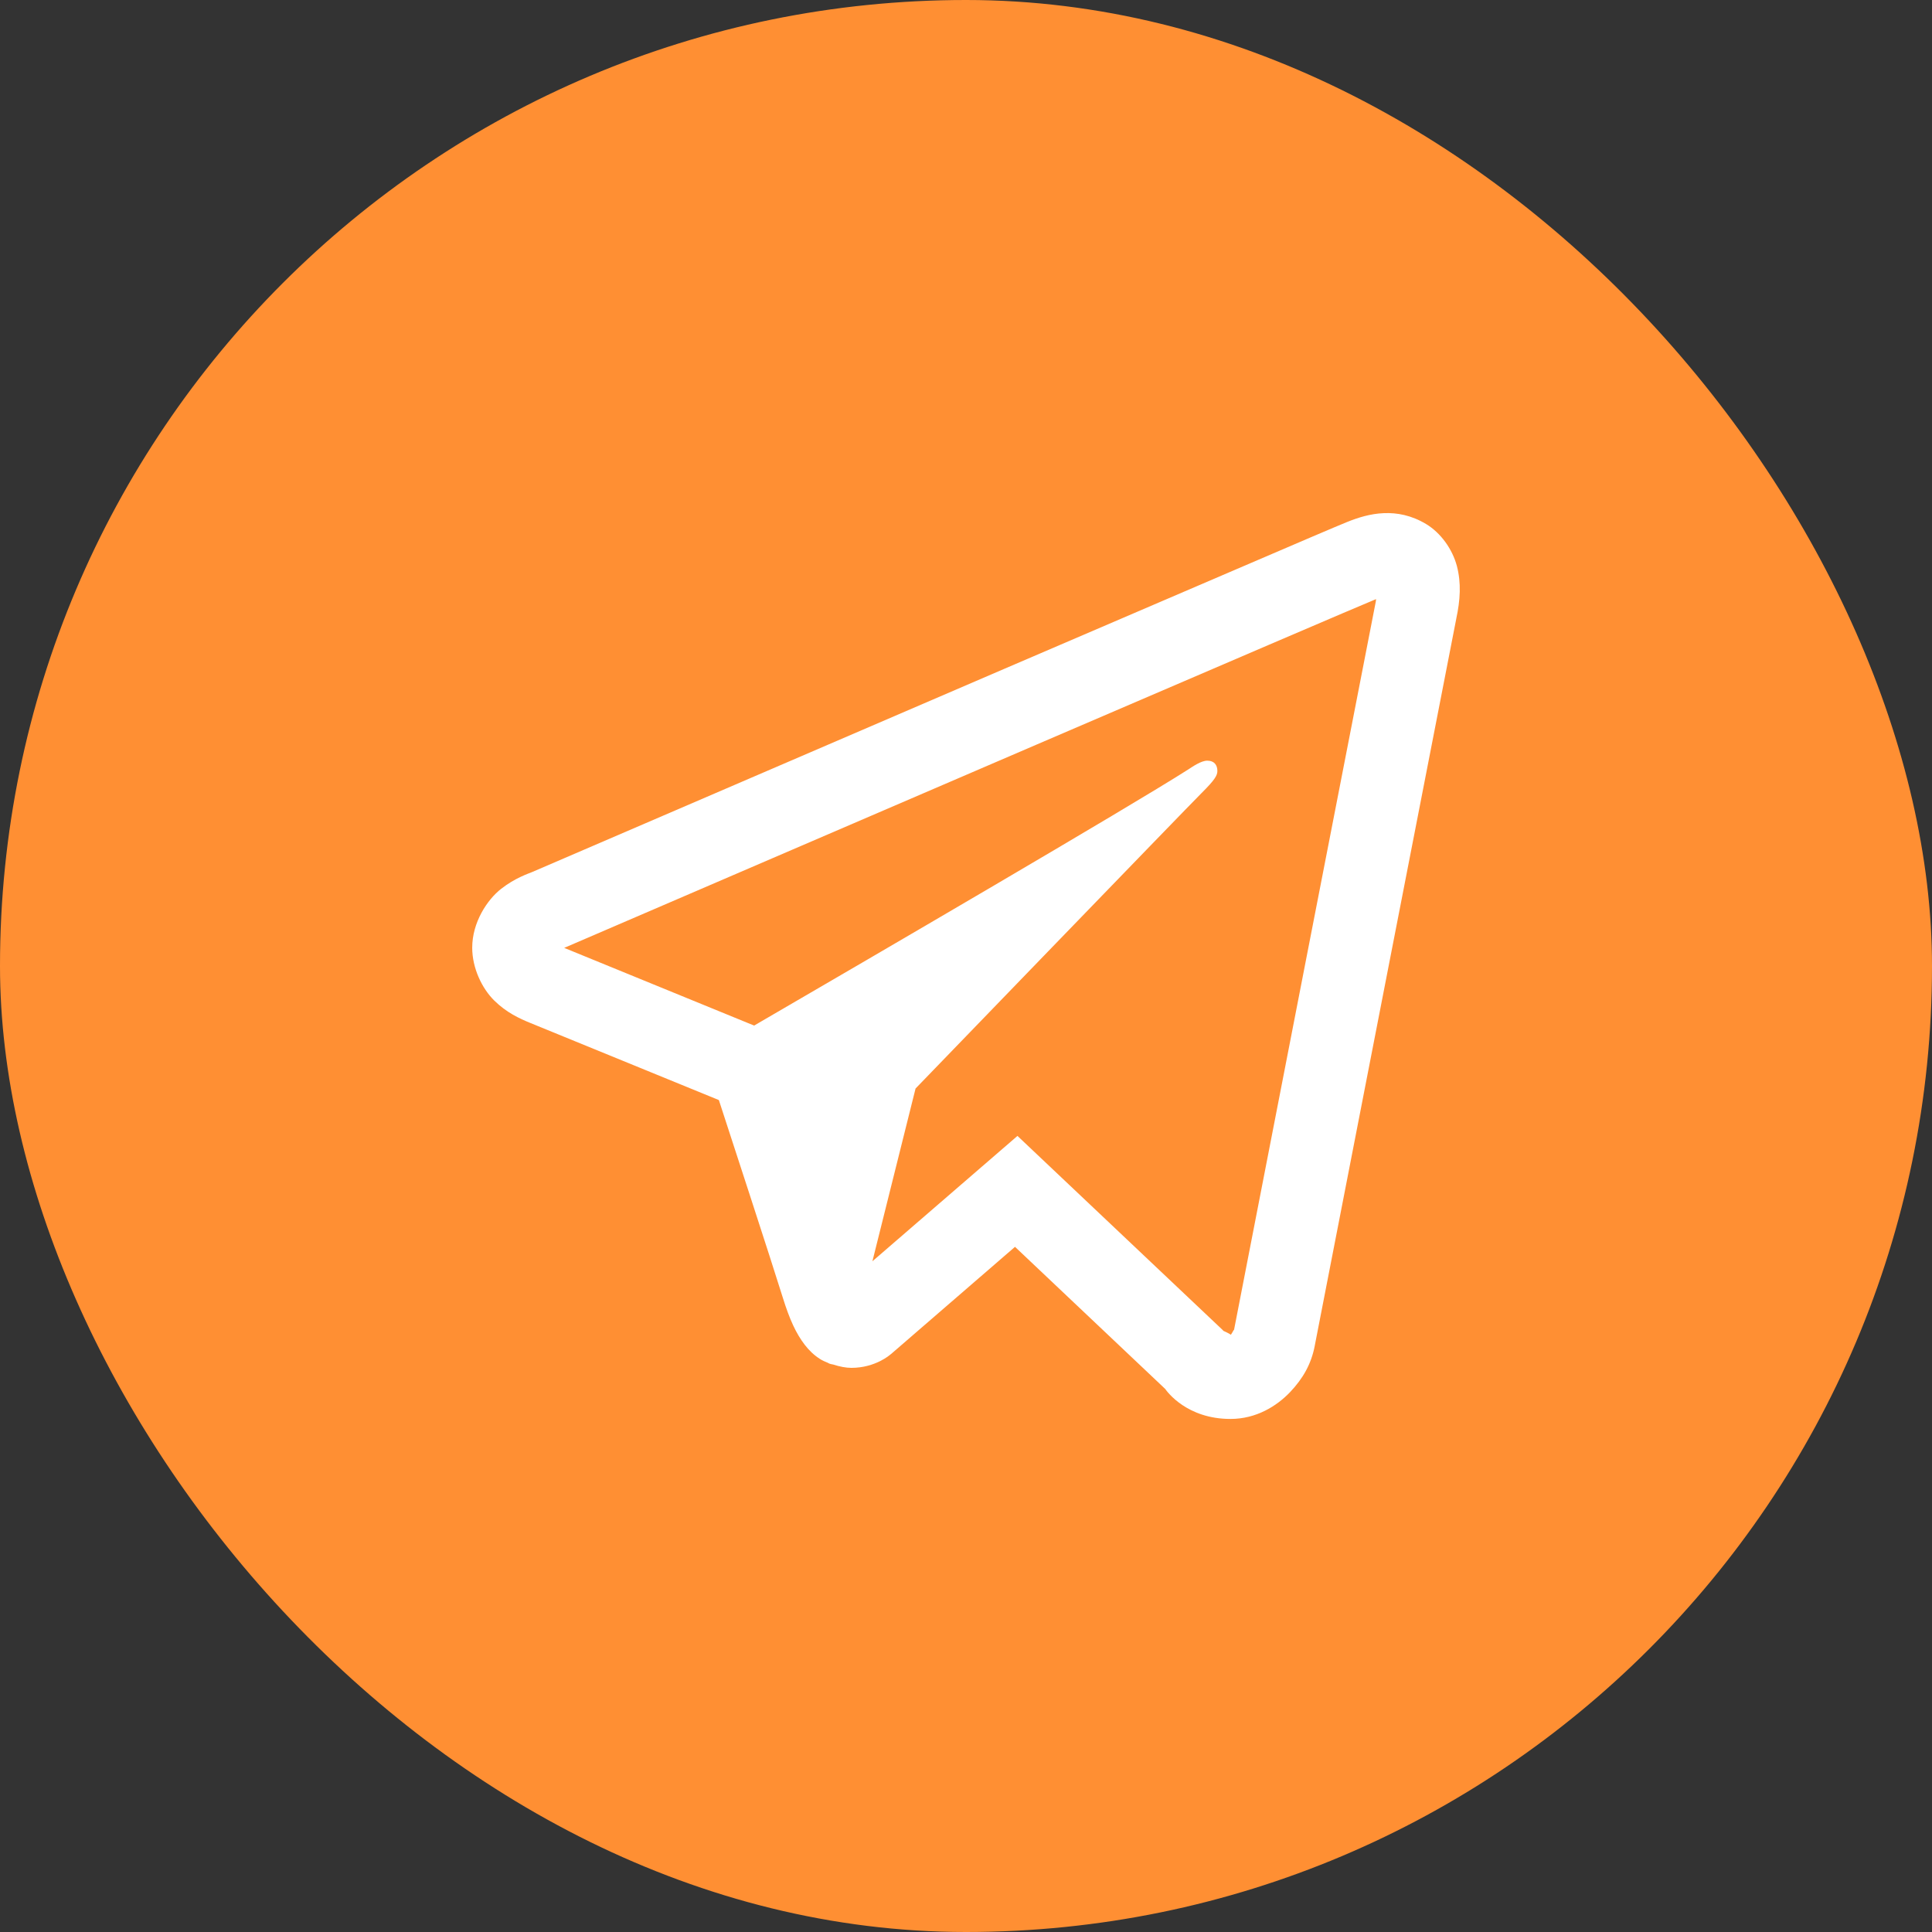 <?xml version="1.0" encoding="UTF-8"?> <svg xmlns="http://www.w3.org/2000/svg" width="36" height="36" viewBox="0 0 36 36" fill="none"><rect x="0" y="0" width="36" height="36" fill="#333333" stroke="none"/><rect width="36" height="36" rx="18" fill="#FF8F33"></rect><path d="M25.784 9.562C25.535 9.572 25.303 9.645 25.098 9.728C24.907 9.805 24.175 10.118 23.023 10.613C21.87 11.107 20.342 11.763 18.713 12.463C15.455 13.864 11.792 15.442 9.916 16.249C9.846 16.279 9.599 16.358 9.338 16.562C9.077 16.766 8.799 17.189 8.799 17.659C8.799 18.039 8.98 18.416 9.208 18.642C9.436 18.867 9.677 18.978 9.883 19.062C10.632 19.368 12.956 20.319 13.395 20.498C13.549 20.971 14.39 23.544 14.585 24.175C14.714 24.591 14.836 24.851 14.995 25.058C15.075 25.162 15.168 25.252 15.28 25.323C15.325 25.352 15.374 25.373 15.424 25.393L15.427 25.395C15.438 25.4 15.448 25.407 15.46 25.411C15.482 25.419 15.496 25.42 15.525 25.426C15.642 25.464 15.76 25.488 15.865 25.488C16.314 25.488 16.589 25.241 16.589 25.241L16.605 25.229L18.913 23.233L21.711 25.88C21.751 25.936 22.118 26.44 22.929 26.44C23.41 26.44 23.791 26.199 24.037 25.942C24.282 25.684 24.434 25.414 24.499 25.075V25.073C24.56 24.752 27.139 11.511 27.139 11.511L27.135 11.529C27.21 11.184 27.23 10.864 27.147 10.547C27.063 10.23 26.844 9.927 26.572 9.764C26.3 9.601 26.033 9.551 25.784 9.562ZM25.64 11.164C25.637 11.186 25.643 11.175 25.637 11.201L25.636 11.21L25.634 11.219C25.634 11.219 23.087 24.291 22.993 24.788C23 24.751 22.968 24.826 22.936 24.871C22.89 24.839 22.797 24.799 22.797 24.799L22.782 24.782L18.959 21.166L16.256 23.502L17.06 20.283C17.06 20.283 22.087 15.08 22.39 14.777C22.633 14.535 22.684 14.45 22.684 14.367C22.684 14.255 22.626 14.174 22.496 14.174C22.378 14.174 22.221 14.287 22.136 14.341C21.038 15.042 16.214 17.853 14.052 19.11C13.708 18.97 11.321 17.993 10.512 17.662C10.518 17.66 10.516 17.661 10.523 17.658C12.399 16.851 16.061 15.273 19.318 13.873C20.947 13.172 22.475 12.516 23.628 12.022C24.762 11.535 25.551 11.2 25.64 11.164Z" fill="white"></path></svg> 